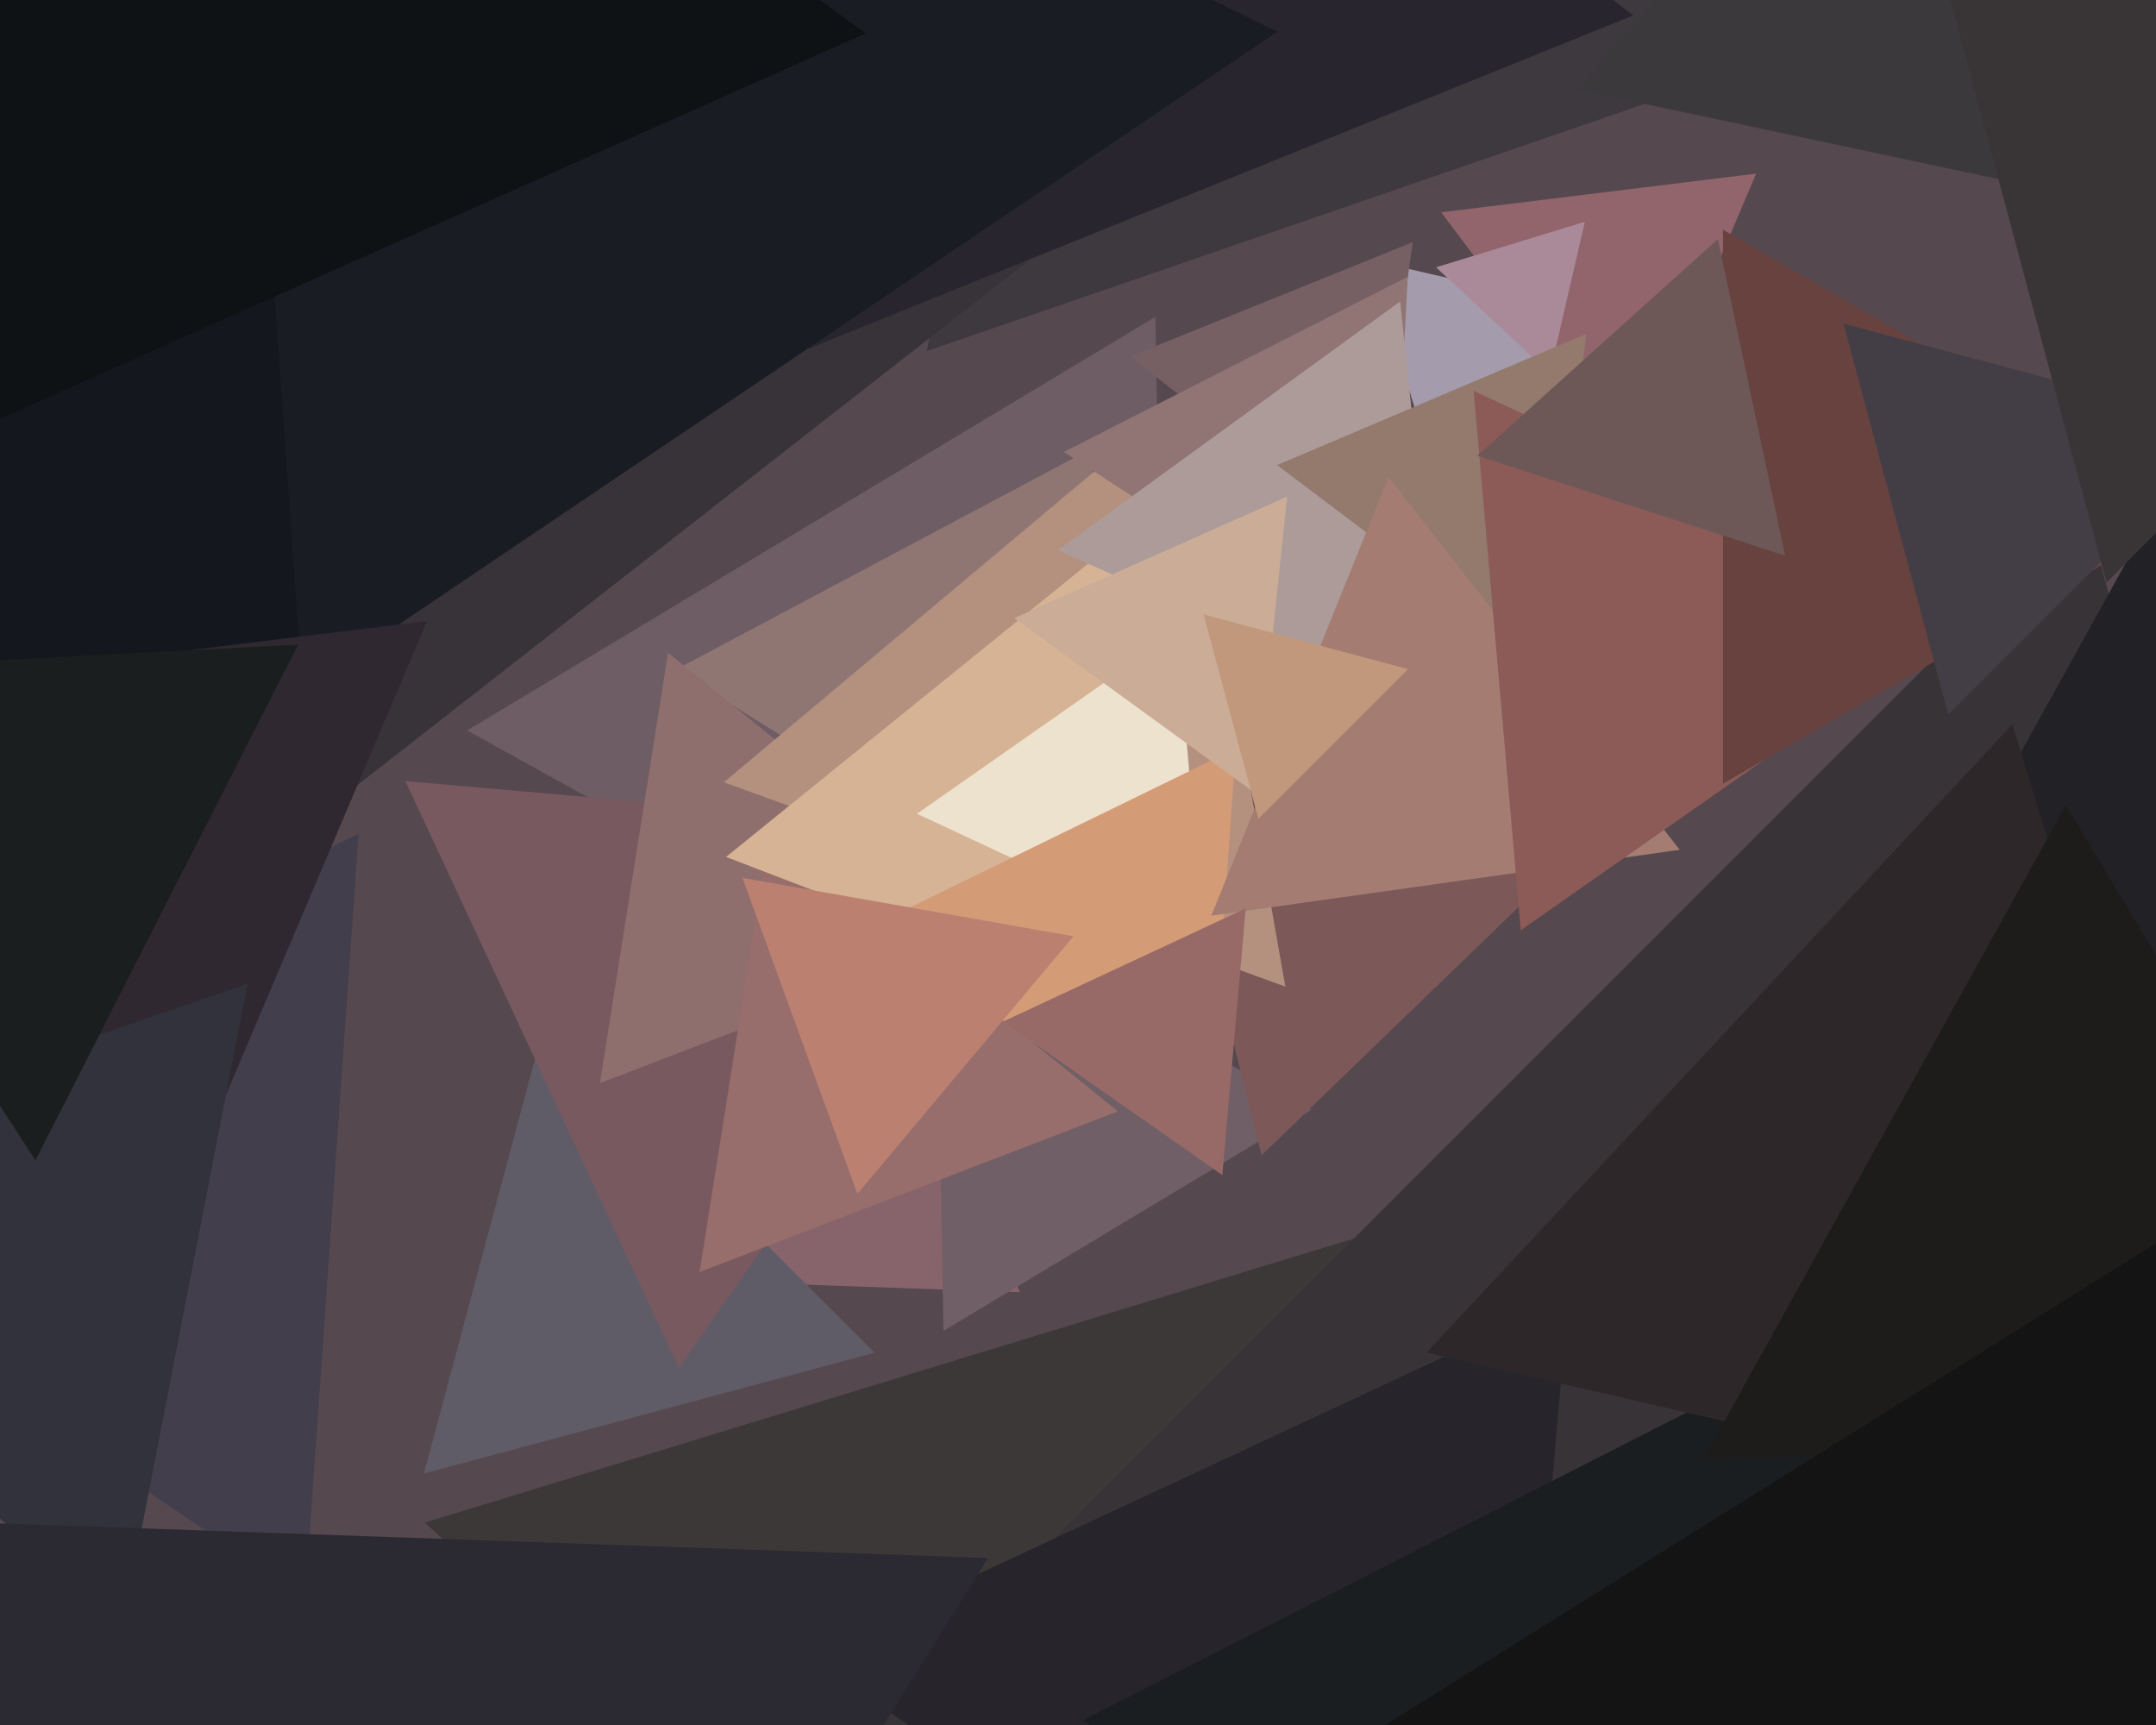 <svg xmlns="http://www.w3.org/2000/svg" width="600px" height="480px">
  <rect width="600" height="480" fill="rgb(85,72,78)"/>
  <polygon points="403.877,146.847 381.089,72.31 457.034,89.843" fill="rgb(164,155,172)"/>
  <polygon points="500.281,14.24 257.903,97.697 306.816,-153.937" fill="rgb(61,57,63)"/>
  <polygon points="283.932,359.573 135.067,354.375 214.001,228.052" fill="rgb(135,100,108)"/>
  <polygon points="98.93,218.879 65.423,-19.533 288.647,70.655" fill="rgb(56,51,57)"/>
  <polygon points="454.215,129.62 401.054,59.073 488.73,48.307" fill="rgb(146,100,108)"/>
  <polygon points="325.44,311.575 130.02,203.251 321.54,88.174" fill="rgb(110,93,100)"/>
  <polygon points="454.511,4.293 208.804,103.566 245.685,-158.859" fill="rgb(41,37,47)"/>
  <polygon points="243.444,376.411 117.967,410.033 151.589,284.556" fill="rgb(95,92,103)"/>
  <polygon points="188.936,380.604 112.808,217.348 292.256,233.048" fill="rgb(120,89,95)"/>
  <polygon points="262.548,370.349 260.462,250.855 364.989,308.796" fill="rgb(112,95,102)"/>
  <polygon points="84.92,444.552 -91.7,325.42 99.781,232.028" fill="rgb(66,62,75)"/>
  <polygon points="299.68,256.104 188.046,186.348 304.274,124.548" fill="rgb(143,118,115)"/>
  <polygon points="280.138,257.95 166.948,301.4 185.914,181.649" fill="rgb(143,110,110)"/>
  <polygon points="381.356,151.432 314.477,99.181 393.167,67.387" fill="rgb(118,96,100)"/>
  <polygon points="328.534,619.747 118.255,423.658 393.212,339.595" fill="rgb(61,56,56)"/>
  <polygon points="-74.305,339.436 -150.672,8.655 173.977,107.91" fill="rgb(20,24,30)"/>
  <polygon points="712.597,634.597 219.052,502.352 580.352,141.052" fill="rgb(56,51,55)"/>
  <polygon points="431.309,103.908 399.641,74.376 441.05,61.716" fill="rgb(170,138,153)"/>
  <polygon points="351.084,321.482 323.847,212.243 432.069,243.275" fill="rgb(124,88,88)"/>
  <polygon points="311.114,309.263 194.689,353.955 214.198,230.782" fill="rgb(151,110,107)"/>
  <polygon points="357.708,274.54 201.458,217.67 328.834,110.79" fill="rgb(180,144,127)"/>
  <polygon points="341.122,291.835 202.059,238.453 317.82,144.712" fill="rgb(214,179,149)"/>
  <polygon points="386.147,184.242 296.085,125.755 391.768,77.002" fill="rgb(144,117,116)"/>
  <polygon points="401.969,201.013 294.373,153.108 389.658,83.879" fill="rgb(172,155,152)"/>
  <polygon points="84.148,191.872 61.313,-134.688 355.54,8.816" fill="rgb(26,28,36)"/>
  <polygon points="47.796,340.217 -61.653,194.973 118.857,172.809" fill="rgb(48,40,48)"/>
  <polygon points="335.252,263.777 255.194,226.445 327.554,175.778" fill="rgb(237,226,205)"/>
  <polygon points="34.185,452.279 -103.071,332.965 68.886,273.755" fill="rgb(49,50,60)"/>
  <polygon points="335.932,322.32 241.161,258.396 343.907,208.284" fill="rgb(212,155,119)"/>
  <polygon points="240.937,9.279 -66.03,145.949 -30.907,-188.228" fill="rgb(14,18,20)"/>
  <polygon points="416.053,594.352 224.514,460.234 436.433,361.414" fill="rgb(39,37,43)"/>
  <polygon points="430.099,185.707 355.403,129.419 441.498,92.874" fill="rgb(148,121,109)"/>
  <polygon points="349.523,220.85 282.263,171.983 358.214,138.167" fill="rgb(202,172,151)"/>
  <polygon points="467.466,236.47 337.111,254.79 386.423,132.74" fill="rgb(164,124,114)"/>
  <polygon points="423.232,258.849 410.099,108.734 546.669,172.417" fill="rgb(140,91,88)"/>
  <polygon points="613.0,141.0 479.5,218.076 479.5,63.924" fill="rgb(103,66,63)"/>
  <polygon points="238.623,332.18 206.634,244.289 298.743,260.531" fill="rgb(188,128,113)"/>
  <polygon points="9.867,322.873 -77.864,187.779 82.996,179.349" fill="rgb(27,30,31)"/>
  <polygon points="587.436,664.528 301.27,478.69 605.294,323.782" fill="rgb(27,30,32)"/>
  <polygon points="542.177,198.785 513.038,90.038 621.785,119.177" fill="rgb(67,62,70)"/>
  <polygon points="340.173,326.971 279.164,284.252 346.664,252.776" fill="rgb(151,106,103)"/>
  <polygon points="563.993,51.516 438.622,24.867 524.385,-70.383" fill="rgb(60,57,60)"/>
  <polygon points="350.2,227.841 334.958,170.958 391.841,186.2" fill="rgb(194,152,124)"/>
  <polygon points="745.826,277.54 522.425,281.44 630.749,86.02" fill="rgb(34,33,37)"/>
  <polygon points="629.927,430.116 397.03,376.347 560.043,201.537" fill="rgb(45,39,41)"/>
  <polygon points="94.125,722.88 -66.065,421.606 274.941,433.514" fill="rgb(43,41,50)"/>
  <polygon points="681.954,402.177 474.14,405.805 574.906,224.018" fill="rgb(30,28,27)"/>
  <polygon points="496.795,154.644 411.136,126.811 478.069,66.545" fill="rgb(109,88,87)"/>
  <polygon points="652.984,666.61 347.122,503.98 640.894,320.41" fill="rgb(19,20,19)"/>
  <polygon points="586.236,162.081 534.683,-30.317 727.081,21.236" fill="rgb(57,52,53)"/>
</svg>